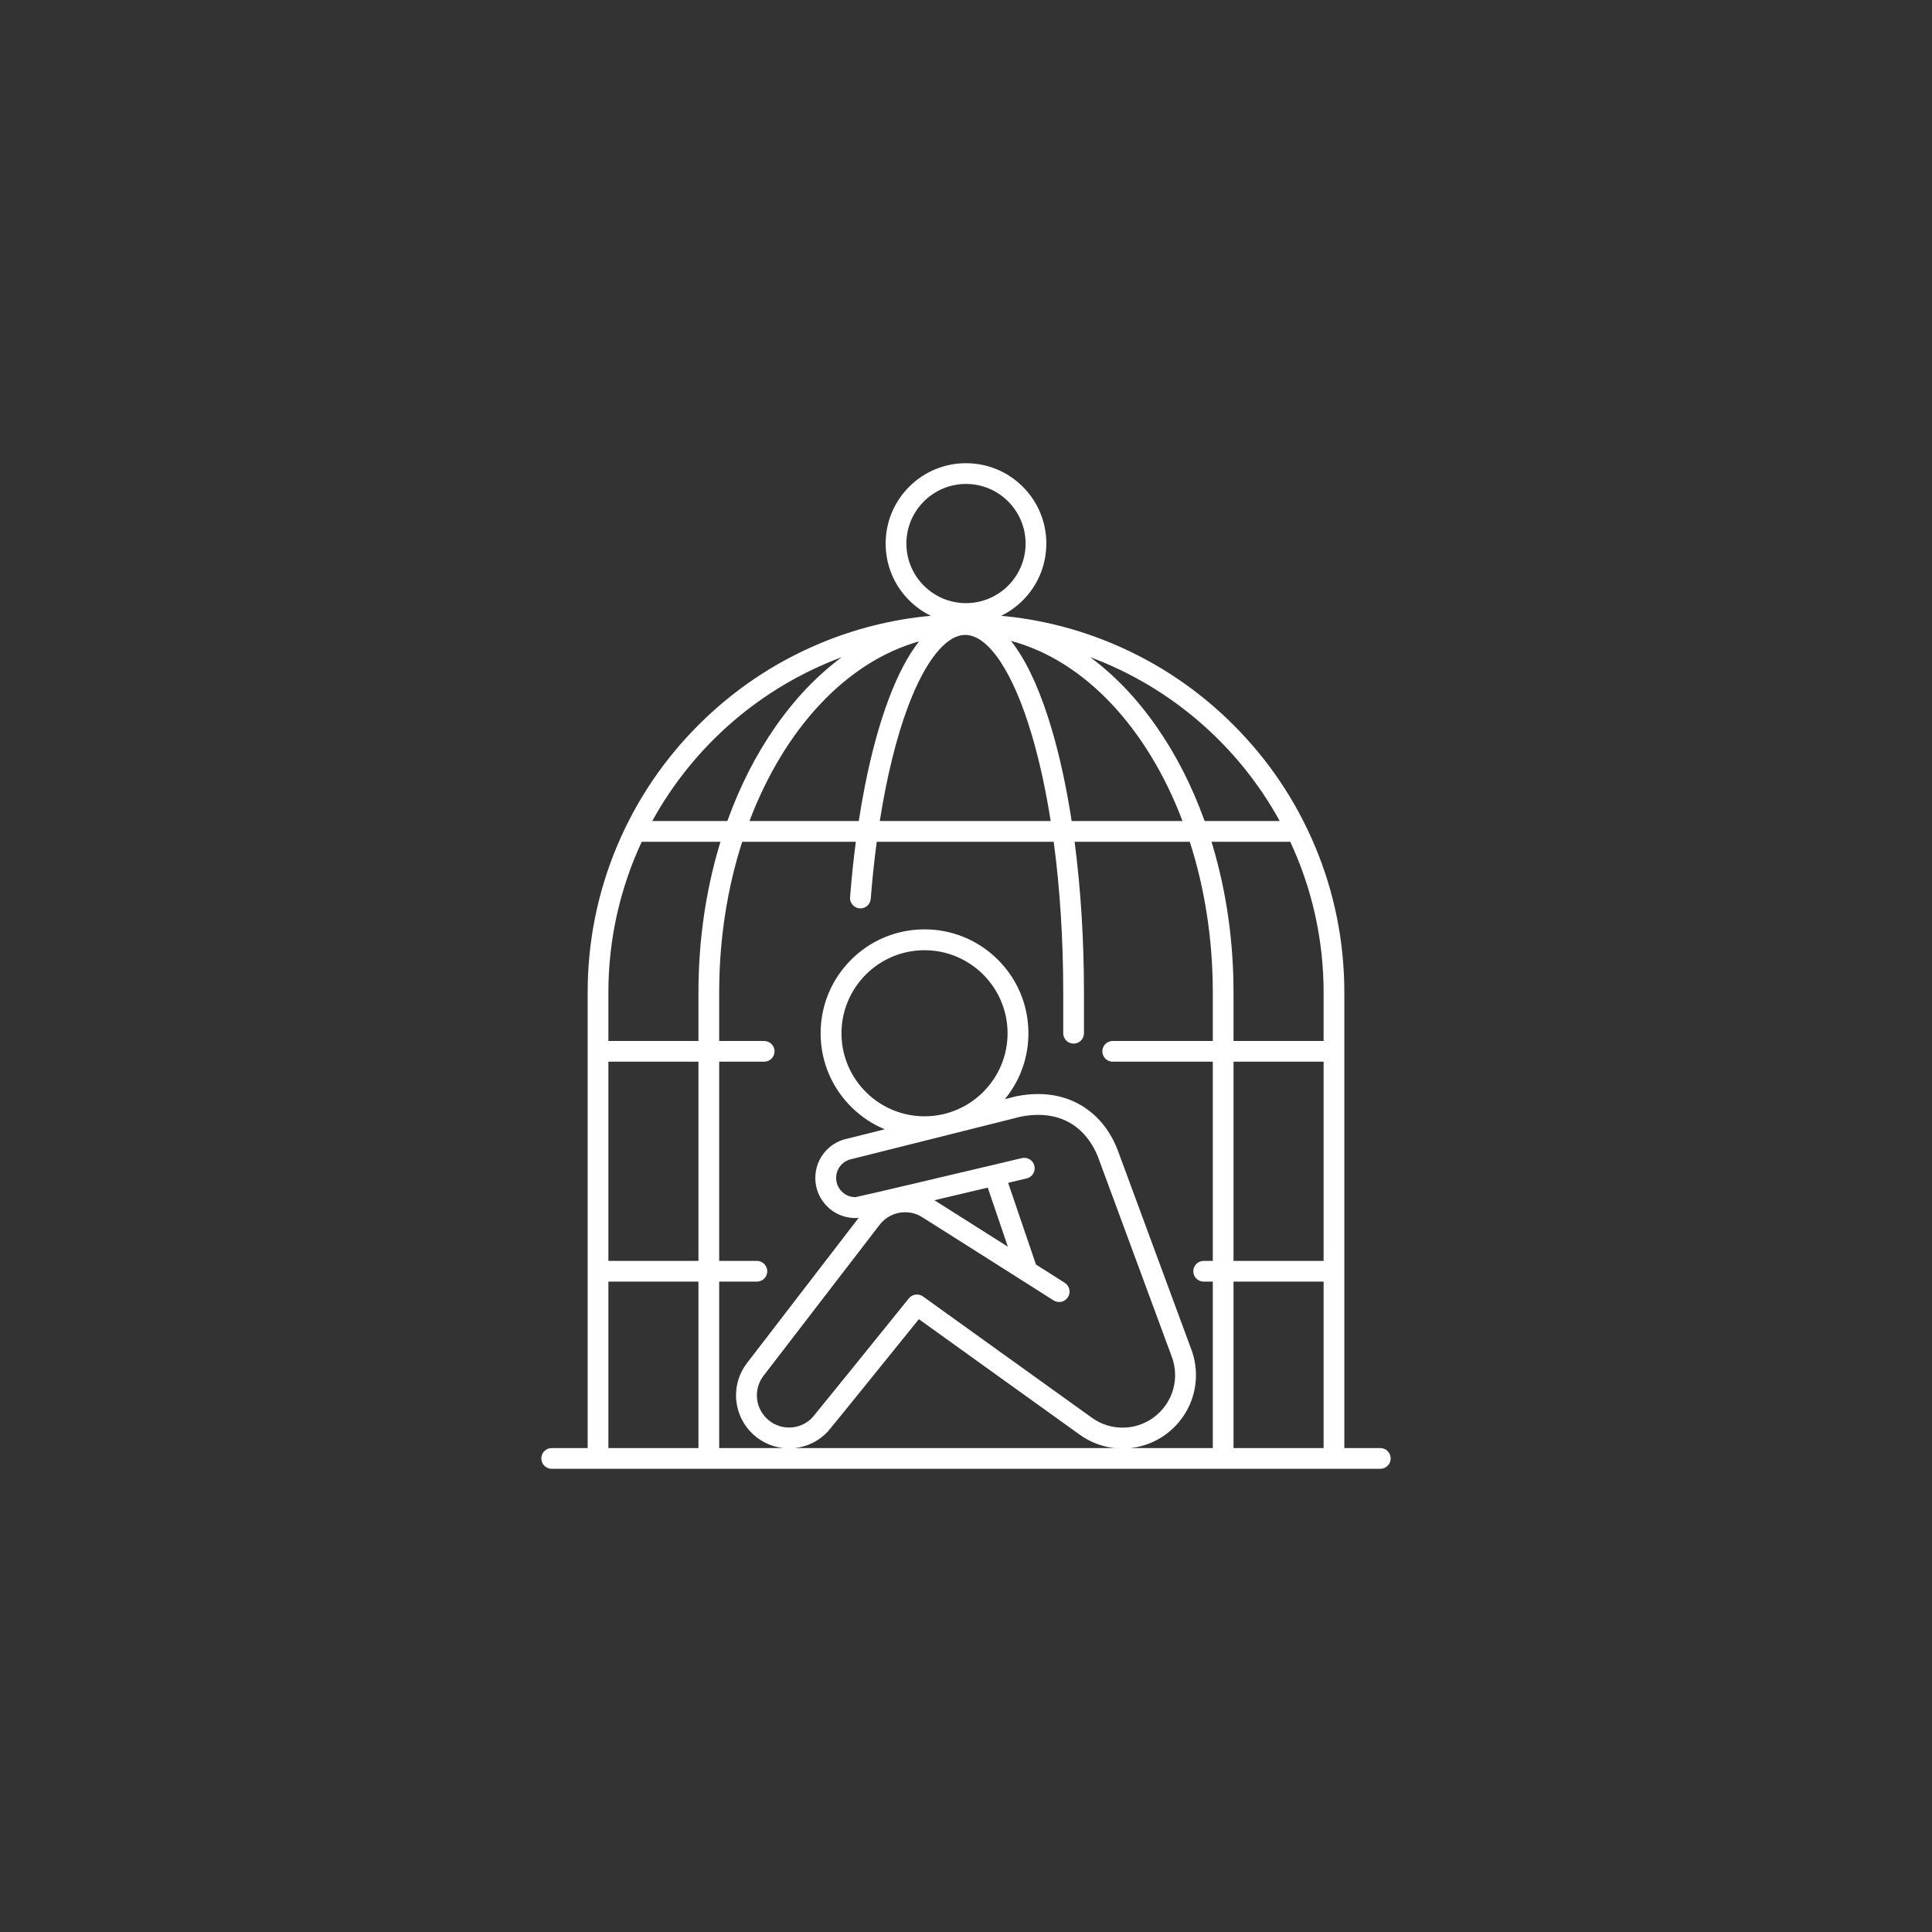 <svg xmlns="http://www.w3.org/2000/svg" xmlns:xlink="http://www.w3.org/1999/xlink" width="1080" zoomAndPan="magnify" viewBox="0 0 810 810" height="1080" preserveAspectRatio="xMidYMid meet" version="1.0"><rect x="0" y="0" width="810" height="810" fill="#333333" stroke="none"/><defs><clipPath id="27532dd1e1"><path d="M 226.949 194.203 L 583.047 194.203 L 583.047 615.703 L 226.949 615.703 Z M 226.949 194.203 " clip-rule="nonzero"/></clipPath></defs><g clip-path="url(#27532dd1e1)"><path fill="#ffffff" d="M 255.07 537.328 L 292.832 537.328 L 292.832 607.113 L 255.07 607.113 Z M 269.051 352.918 L 302.062 352.918 C 301.867 353.559 301.676 354.195 301.484 354.84 C 295.742 374.262 292.832 394.879 292.832 416.121 L 292.832 436.434 L 255.07 436.434 L 255.07 416.121 C 255.07 393.555 260.082 372.133 269.051 352.918 Z M 352.941 275.516 C 342.703 283.078 333.398 292.809 325.195 304.547 C 316.977 316.305 310.188 329.617 304.949 344.227 L 273.461 344.227 C 290.723 312.77 318.938 288.145 352.941 275.516 Z M 380.008 227.883 C 380.008 214.102 391.219 202.895 405 202.895 C 418.777 202.895 429.988 214.102 429.988 227.883 C 429.988 241.66 418.777 252.871 405 252.871 C 391.219 252.871 380.008 241.66 380.008 227.883 Z M 536.535 344.227 L 505.047 344.227 C 499.805 329.617 493.02 316.305 484.797 304.547 C 476.598 292.809 467.289 283.078 457.055 275.516 C 491.055 288.145 519.273 312.77 536.535 344.227 Z M 554.926 416.121 L 554.926 436.434 L 517.16 436.434 L 517.16 416.121 C 517.16 394.879 514.254 374.262 508.508 354.84 C 508.32 354.195 508.129 353.559 507.93 352.918 L 540.863 352.918 C 540.891 352.918 540.918 352.914 540.941 352.914 C 549.914 372.133 554.926 393.555 554.926 416.121 Z M 517.16 537.328 L 554.926 537.328 L 554.926 607.113 L 517.16 607.113 Z M 554.926 528.637 L 517.16 528.637 L 517.16 445.121 L 554.926 445.121 Z M 372.664 292.891 C 368.711 303.363 365.305 315.816 362.539 329.91 C 361.629 334.543 360.801 339.324 360.047 344.227 L 314.219 344.227 C 328.785 305.762 354.656 277.508 385.309 268.918 C 380.719 274.754 376.469 282.809 372.664 292.891 Z M 440.969 305.805 C 436.664 291.188 431.598 279.641 425.922 271.488 C 425.234 270.5 424.539 269.566 423.836 268.688 C 454.859 276.984 481.074 305.406 495.777 344.227 L 449.297 344.227 C 447.145 330.242 444.355 317.293 440.969 305.805 Z M 404.406 266.199 C 404.52 266.199 404.637 266.195 404.754 266.195 C 414.48 266.293 424.898 282 432.633 308.262 C 435.805 319.031 438.445 331.145 440.504 344.227 L 368.852 344.227 C 371.789 325.578 375.863 309.02 380.793 295.957 C 387.859 277.246 396.449 266.43 404.406 266.199 Z M 255.07 445.121 L 292.832 445.121 L 292.832 528.637 L 255.07 528.637 Z M 501.41 576.168 C 501.367 572.383 500.645 568.691 499.258 565.195 C 499.258 565.191 499.254 565.188 499.254 565.184 C 497.551 560.57 469.223 483.805 468.555 482.074 C 466.492 476.699 462.344 469.211 454.293 464.039 C 450.574 461.652 446.414 460.039 441.926 459.254 C 437.09 458.402 431.844 458.508 426.328 459.566 C 426.324 459.566 426.32 459.566 426.316 459.566 C 426.285 459.574 426.25 459.582 426.215 459.59 C 426.176 459.598 426.133 459.605 426.094 459.617 C 426.09 459.617 426.09 459.617 426.086 459.617 C 424.57 460 422.965 460.402 421.293 460.824 C 427.801 452.914 431.285 443.066 431.168 432.707 C 431.035 421.07 426.379 410.184 418.059 402.051 C 409.738 393.918 398.75 389.516 387.113 389.645 C 375.48 389.777 364.594 394.434 356.461 402.754 C 348.328 411.074 343.922 422.066 344.055 433.699 C 344.188 445.332 348.844 456.219 357.164 464.352 C 361.199 468.297 365.867 471.363 370.93 473.461 C 362.547 475.566 356.539 477.07 355.504 477.324 C 355.438 477.34 355.375 477.352 355.309 477.367 C 352.496 477.934 349.859 479.219 347.68 481.09 C 340.645 487.129 339.832 497.766 345.871 504.801 C 349.129 508.598 353.828 510.715 358.82 510.66 C 358.902 510.66 358.984 510.656 359.066 510.656 C 359.312 510.656 359.559 510.637 359.805 510.598 L 359.824 510.594 L 359.82 510.586 C 359.883 510.574 359.953 510.562 360.031 510.547 C 356.02 515.766 345.625 529.281 336.23 541.496 C 321.934 560.09 313.234 571.395 313.059 571.633 C 310.074 575.59 308.527 580.301 308.586 585.262 C 308.715 596.625 317.387 605.922 328.418 607.113 L 301.523 607.113 L 301.523 537.328 L 317.324 537.328 C 319.727 537.328 321.672 535.379 321.672 532.98 C 321.672 530.582 319.727 528.637 317.324 528.637 L 301.523 528.637 L 301.523 445.121 L 320.387 445.121 C 322.785 445.121 324.73 443.176 324.73 440.777 C 324.73 438.379 322.785 436.434 320.387 436.434 L 301.523 436.434 L 301.523 416.121 C 301.523 393.555 304.984 372.133 311.176 352.918 L 358.809 352.918 C 357.828 360.426 357.02 368.191 356.395 376.168 C 356.207 378.559 357.996 380.652 360.391 380.84 C 362.781 381.027 364.875 379.238 365.059 376.844 C 365.703 368.629 366.551 360.625 367.586 352.918 L 441.77 352.918 C 444.387 372.492 445.766 393.938 445.766 416.121 L 445.766 433.203 C 445.766 435.602 447.715 437.547 450.113 437.547 C 452.512 437.547 454.457 435.602 454.457 433.203 L 454.457 416.121 C 454.457 394.004 453.105 372.574 450.531 352.918 L 498.82 352.918 C 505.012 372.133 508.473 393.555 508.473 416.121 L 508.473 436.434 L 466.508 436.434 C 464.109 436.434 462.164 438.379 462.164 440.777 C 462.164 443.176 464.109 445.121 466.508 445.121 L 508.473 445.121 L 508.473 528.637 L 504.645 528.637 C 502.242 528.637 500.297 530.582 500.297 532.98 C 500.297 535.379 502.242 537.328 504.645 537.328 L 508.473 537.328 L 508.473 607.113 L 473.883 607.113 C 489.48 605.477 501.59 592.16 501.41 576.168 Z M 347.074 600.176 C 348.023 599.16 373.879 567.145 385.238 553.066 L 452.883 601.641 C 452.887 601.645 452.891 601.645 452.895 601.648 C 452.898 601.652 452.906 601.656 452.91 601.66 C 457.227 604.711 462.164 606.562 467.363 607.113 L 333.238 607.113 C 338.535 606.547 343.387 604.129 347.074 600.176 Z M 388.008 468.016 C 368.809 468.234 353.016 452.793 352.797 433.598 C 352.578 414.402 368.016 398.605 387.215 398.387 C 406.41 398.168 422.207 413.605 422.426 432.805 C 422.645 452.004 407.203 467.797 388.008 468.016 Z M 391.758 503.203 C 393.012 502.906 394.312 502.598 395.668 502.277 C 402.105 500.762 408.551 499.238 414.117 497.918 L 422.555 522.691 C 409.645 514.504 395.832 505.754 391.758 503.203 Z M 441.707 545.195 C 443.742 546.488 446.445 545.887 447.738 543.844 C 449.031 541.809 448.426 539.109 446.391 537.816 C 444.16 536.398 439.746 533.598 434.332 530.164 L 422.664 495.895 C 427.367 494.781 430.367 494.07 430.438 494.055 C 432.789 493.496 434.238 491.141 433.684 488.789 C 433.125 486.441 430.77 484.992 428.418 485.547 C 402.188 491.773 362.621 501.117 358.668 501.918 C 356.289 501.93 354.055 500.914 352.504 499.109 C 351.102 497.469 350.418 495.387 350.582 493.238 C 350.746 491.086 351.734 489.129 353.371 487.723 C 354.445 486.805 355.742 486.18 357.125 485.918 C 357.137 485.918 357.148 485.914 357.16 485.914 C 357.168 485.91 357.176 485.91 357.188 485.906 C 357.281 485.887 357.375 485.867 357.465 485.844 C 358.926 485.484 367.926 483.234 428.074 468.133 C 449.75 464.031 457.898 478.703 460.395 485.207 C 460.914 486.562 480.703 540.164 491.094 568.32 C 491.102 568.344 491.113 568.367 491.121 568.391 C 491.125 568.398 491.129 568.406 491.129 568.414 C 492.117 570.91 492.637 573.555 492.668 576.27 C 492.809 588.41 483.039 598.402 470.898 598.543 C 466.23 598.594 461.754 597.203 457.957 594.523 L 386.98 543.559 C 385.098 542.203 382.484 542.559 381.031 544.363 C 365.547 563.551 342.102 592.562 340.648 594.25 C 338.109 596.949 334.676 598.457 330.973 598.5 C 323.531 598.586 317.41 592.602 317.328 585.164 C 317.293 582.152 318.23 579.293 320.031 576.906 C 320.344 576.492 331.941 561.41 343.16 546.824 C 358.434 526.969 368.461 513.926 368.703 513.605 C 371.246 510.242 375.113 508.289 379.32 508.242 C 381.738 508.211 384.117 508.832 386.195 510.031 C 387.859 511.031 426.805 535.738 441.707 545.195 Z M 578.699 607.113 L 563.617 607.113 L 563.617 416.121 C 563.617 394.711 559.422 373.938 551.152 354.379 C 543.16 335.492 531.723 318.527 517.16 303.961 C 502.59 289.395 485.629 277.957 466.742 269.969 C 451.707 263.613 435.957 259.664 419.75 258.176 C 423.066 256.559 426.125 254.387 428.812 251.699 C 435.172 245.336 438.68 236.879 438.68 227.883 C 438.68 218.887 435.172 210.426 428.812 204.066 C 422.453 197.707 413.996 194.203 405 194.203 C 396 194.203 387.543 197.707 381.184 204.066 C 374.82 210.426 371.316 218.887 371.316 227.883 C 371.316 236.879 374.82 245.336 381.184 251.699 C 383.867 254.387 386.93 256.559 390.246 258.176 C 374.039 259.664 358.289 263.613 343.254 269.969 C 324.367 277.957 307.402 289.395 292.836 303.961 C 278.27 318.527 266.836 335.492 258.844 354.379 C 250.574 373.938 246.379 394.711 246.379 416.121 L 246.379 607.113 L 231.297 607.113 C 228.895 607.113 226.949 609.059 226.949 611.457 C 226.949 613.859 228.895 615.805 231.297 615.805 L 578.699 615.805 C 581.102 615.805 583.047 613.859 583.047 611.457 C 583.047 609.059 581.102 607.113 578.699 607.113 " fill-opacity="1" fill-rule="nonzero"/></g></svg>